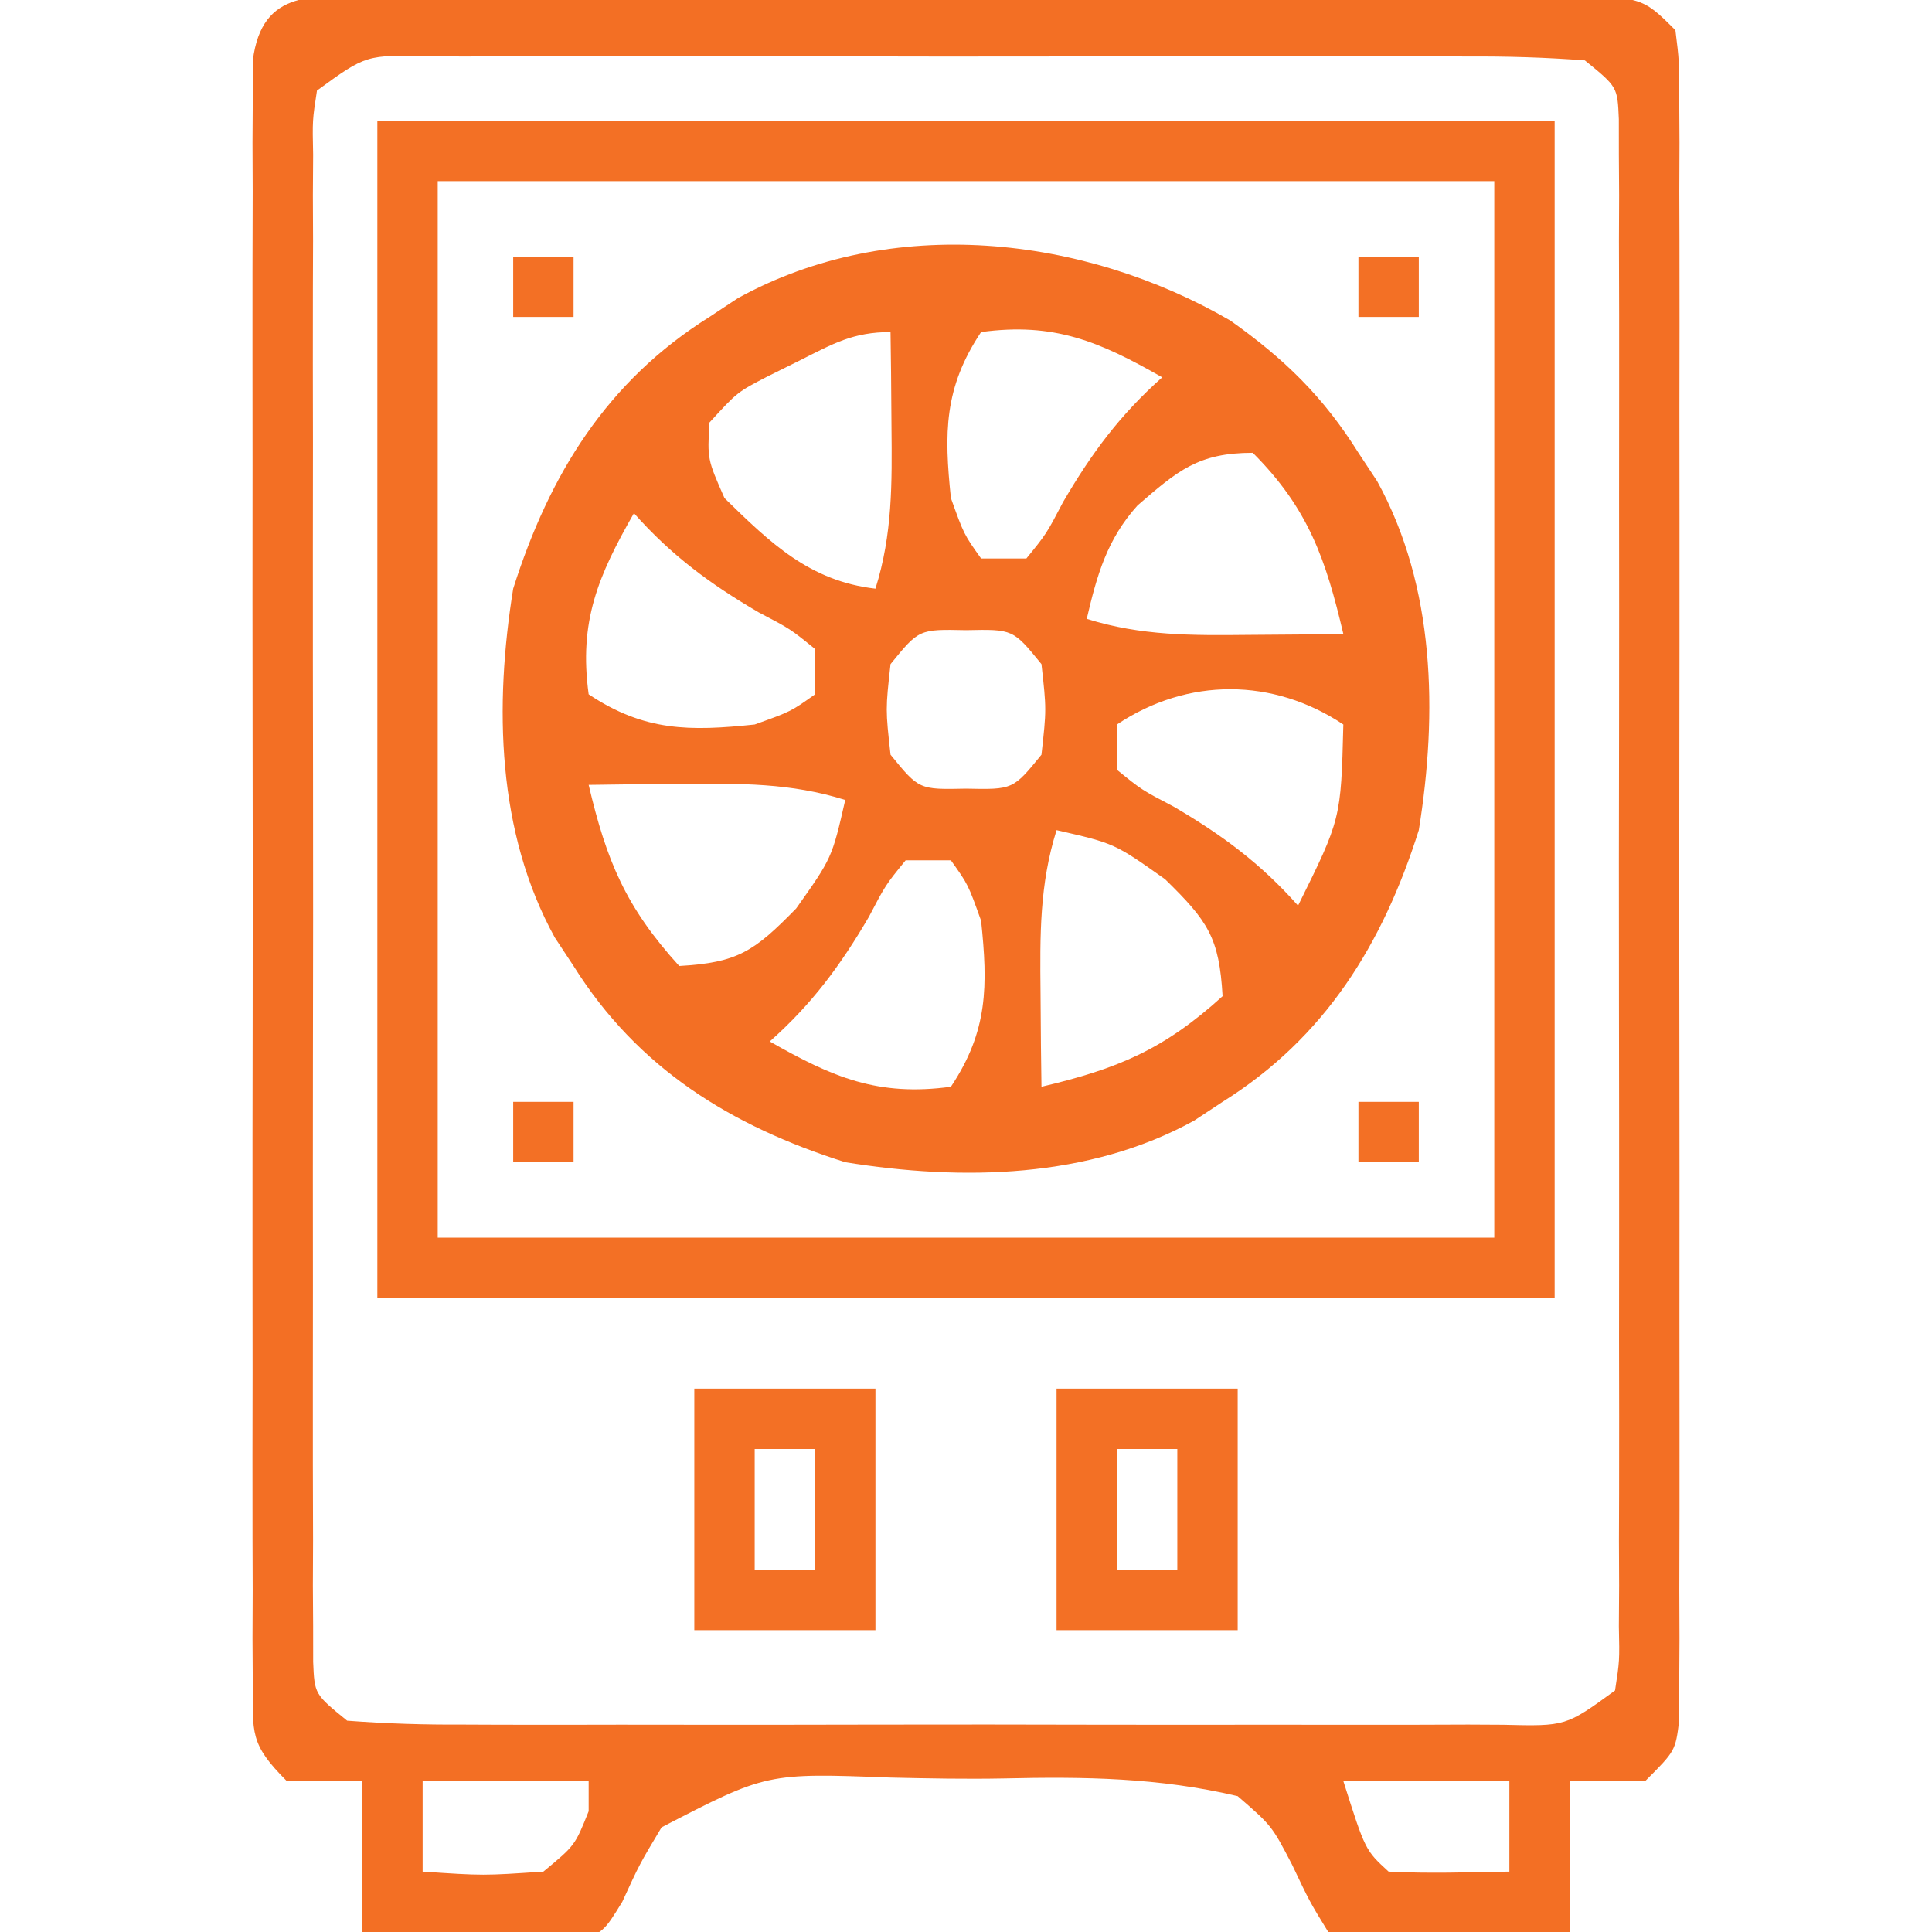 <?xml version="1.0" encoding="UTF-8"?>
<svg version="1.1" xmlns="http://www.w3.org/2000/svg" width="128" height="128">
<path d="M0 0 C0.831 0.004 1.662 0.008 2.519 0.012 C3.394 0.009 4.269 0.005 5.17 0.002 C8.072 -0.007 10.973 -0.001 13.874 0.005 C15.885 0.004 17.895 0.002 19.905 -0 C24.122 -0.003 28.338 0.001 32.555 0.01 C37.969 0.022 43.383 0.015 48.798 0.003 C52.95 -0.004 57.102 -0.002 61.254 0.003 C63.25 0.005 65.247 0.003 67.244 -0.002 C70.031 -0.007 72.818 0.001 75.605 0.012 C76.436 0.008 77.267 0.004 78.124 0 C83.833 0.043 83.833 0.043 86.062 2.271 C86.314 4.292 86.314 4.292 86.316 6.826 C86.321 7.785 86.327 8.744 86.333 9.732 C86.329 10.788 86.325 11.844 86.321 12.931 C86.324 14.04 86.328 15.149 86.331 16.292 C86.34 19.972 86.334 23.653 86.327 27.334 C86.329 29.882 86.331 32.43 86.333 34.978 C86.336 40.325 86.332 45.672 86.323 51.018 C86.312 57.204 86.315 63.39 86.326 69.576 C86.336 75.521 86.335 81.466 86.329 87.41 C86.328 89.943 86.33 92.476 86.334 95.008 C86.34 98.543 86.332 102.077 86.321 105.611 C86.325 106.667 86.329 107.722 86.333 108.81 C86.327 109.769 86.322 110.728 86.316 111.716 C86.315 112.552 86.314 113.389 86.314 114.25 C86.062 116.271 86.062 116.271 84.062 118.271 C82.412 118.271 80.762 118.271 79.062 118.271 C79.062 121.571 79.062 124.871 79.062 128.271 C76.514 128.516 73.99 128.693 71.437 128.834 C70.368 128.947 70.368 128.947 69.277 129.062 C66.917 129.159 65.276 129.12 63.062 128.271 C61.832 126.267 61.832 126.267 60.663 123.806 C59.323 121.232 59.323 121.232 57.062 119.271 C51.859 118.04 46.884 117.975 41.558 118.098 C39.065 118.146 36.586 118.098 34.093 118.041 C25.858 117.73 25.858 117.73 18.895 121.334 C17.437 123.769 17.437 123.769 16.291 126.267 C15.062 128.271 15.062 128.271 13.137 129.009 C10.925 129.153 8.891 129.067 6.687 128.834 C5.951 128.793 5.215 128.752 4.456 128.711 C2.655 128.605 0.858 128.444 -0.938 128.271 C-0.938 124.971 -0.938 121.671 -0.938 118.271 C-2.588 118.271 -4.238 118.271 -5.938 118.271 C-8.408 115.801 -8.189 115.114 -8.192 111.716 C-8.198 110.757 -8.203 109.798 -8.209 108.81 C-8.205 107.754 -8.201 106.699 -8.197 105.611 C-8.202 103.947 -8.202 103.947 -8.208 102.25 C-8.216 98.57 -8.211 94.889 -8.204 91.209 C-8.205 88.66 -8.207 86.112 -8.21 83.564 C-8.213 78.217 -8.208 72.871 -8.199 67.524 C-8.188 61.338 -8.192 55.152 -8.203 48.966 C-8.213 43.021 -8.212 37.077 -8.206 31.132 C-8.204 28.599 -8.206 26.066 -8.211 23.534 C-8.216 19.999 -8.208 16.465 -8.197 12.931 C-8.201 11.876 -8.205 10.82 -8.209 9.732 C-8.204 8.773 -8.198 7.814 -8.192 6.826 C-8.191 5.99 -8.191 5.154 -8.19 4.292 C-7.586 -0.559 -4.046 0.03 0 0 Z M-3.938 6.271 C-4.241 8.237 -4.241 8.237 -4.192 10.522 C-4.198 11.414 -4.203 12.306 -4.209 13.225 C-4.205 14.205 -4.201 15.186 -4.197 16.197 C-4.2 17.228 -4.204 18.259 -4.208 19.321 C-4.216 22.742 -4.211 26.163 -4.204 29.584 C-4.205 31.952 -4.207 34.321 -4.21 36.69 C-4.213 41.66 -4.208 46.63 -4.199 51.6 C-4.187 57.983 -4.194 64.366 -4.206 70.748 C-4.213 75.642 -4.211 80.535 -4.206 85.428 C-4.204 87.782 -4.206 90.136 -4.211 92.49 C-4.216 95.775 -4.208 99.06 -4.197 102.345 C-4.201 103.326 -4.205 104.307 -4.209 105.318 C-4.201 106.655 -4.201 106.655 -4.192 108.02 C-4.191 108.797 -4.191 109.574 -4.19 110.375 C-4.102 112.513 -4.102 112.513 -1.938 114.271 C0.671 114.469 3.174 114.544 5.785 114.53 C6.98 114.535 6.98 114.535 8.199 114.54 C10.841 114.549 13.483 114.543 16.124 114.537 C17.955 114.538 19.786 114.54 21.617 114.542 C25.457 114.545 29.297 114.541 33.137 114.532 C38.067 114.52 42.997 114.527 47.927 114.539 C51.708 114.546 55.49 114.544 59.271 114.539 C61.089 114.537 62.907 114.539 64.725 114.544 C67.264 114.549 69.801 114.541 72.339 114.53 C73.096 114.534 73.852 114.538 74.631 114.542 C78.803 114.645 78.803 114.645 82.062 112.271 C82.365 110.305 82.365 110.305 82.316 108.02 C82.321 107.128 82.327 106.236 82.333 105.318 C82.329 104.337 82.325 103.356 82.321 102.345 C82.324 101.314 82.328 100.283 82.331 99.221 C82.34 95.8 82.334 92.379 82.327 88.959 C82.329 86.59 82.331 84.221 82.333 81.852 C82.336 76.882 82.332 71.912 82.323 66.942 C82.311 60.559 82.318 54.177 82.33 47.794 C82.337 42.901 82.335 38.007 82.329 33.114 C82.328 30.76 82.33 28.406 82.334 26.052 C82.34 22.767 82.332 19.482 82.321 16.197 C82.325 15.216 82.329 14.235 82.333 13.225 C82.327 12.333 82.322 11.441 82.316 10.522 C82.315 9.745 82.314 8.968 82.314 8.167 C82.225 6.029 82.225 6.029 80.062 4.271 C77.453 4.073 74.95 3.998 72.339 4.012 C71.144 4.007 71.144 4.007 69.924 4.002 C67.283 3.993 64.641 3.999 61.999 4.005 C60.169 4.004 58.338 4.002 56.507 4 C52.667 3.997 48.827 4.001 44.987 4.01 C40.057 4.022 35.127 4.015 30.197 4.003 C26.415 3.996 22.634 3.998 18.853 4.003 C17.035 4.005 15.216 4.003 13.398 3.998 C10.86 3.993 8.323 4.001 5.785 4.012 C5.028 4.008 4.272 4.004 3.492 4 C-0.679 3.897 -0.679 3.897 -3.938 6.271 Z M3.062 118.271 C3.062 120.251 3.062 122.231 3.062 124.271 C7.083 124.542 7.083 124.542 11.062 124.271 C13.153 122.542 13.153 122.542 14.062 120.271 C14.062 119.611 14.062 118.951 14.062 118.271 C10.432 118.271 6.802 118.271 3.062 118.271 Z M64.062 118.271 C65.515 122.855 65.515 122.855 67.062 124.271 C69.732 124.412 72.386 124.314 75.062 124.271 C75.062 122.291 75.062 120.311 75.062 118.271 C71.432 118.271 67.802 118.271 64.062 118.271 Z " fill="#F36F24" transform="translate(24.938,-0.271)"/>
<path d="M0 0 C3.586 2.541 6.16 5.043 8.492 8.766 C8.902 9.387 9.312 10.008 9.734 10.648 C13.582 17.628 13.743 26.026 12.492 33.766 C10.091 41.342 6.279 47.513 -0.508 51.766 C-1.129 52.176 -1.75 52.585 -2.391 53.008 C-9.37 56.856 -17.768 57.016 -25.508 55.766 C-33.084 53.365 -39.255 49.553 -43.508 42.766 C-43.918 42.144 -44.328 41.523 -44.75 40.883 C-48.598 33.903 -48.758 25.505 -47.508 17.766 C-45.107 10.189 -41.295 4.018 -34.508 -0.234 C-33.886 -0.644 -33.265 -1.054 -32.625 -1.477 C-22.456 -7.083 -9.722 -5.638 0 0 Z M-28.508 2.641 C-29.209 2.989 -29.91 3.337 -30.633 3.695 C-32.663 4.745 -32.663 4.745 -34.508 6.766 C-34.642 9.195 -34.642 9.195 -33.508 11.766 C-30.457 14.748 -27.866 17.263 -23.508 17.766 C-22.373 14.156 -22.408 10.781 -22.445 7.016 C-22.454 5.845 -22.463 4.675 -22.473 3.469 C-22.49 2.131 -22.49 2.131 -22.508 0.766 C-24.982 0.766 -26.304 1.531 -28.508 2.641 Z M-16.508 0.766 C-18.977 4.47 -18.957 7.472 -18.508 11.766 C-17.645 14.171 -17.645 14.171 -16.508 15.766 C-15.518 15.766 -14.528 15.766 -13.508 15.766 C-12.177 14.13 -12.177 14.13 -11.07 12.016 C-9.191 8.803 -7.314 6.26 -4.508 3.766 C-8.67 1.387 -11.683 0.108 -16.508 0.766 Z M-6.145 12.254 C-8.165 14.494 -8.834 16.87 -9.508 19.766 C-5.898 20.9 -2.524 20.866 1.242 20.828 C2.413 20.819 3.583 20.81 4.789 20.801 C5.681 20.789 6.573 20.778 7.492 20.766 C6.33 15.827 5.184 12.458 1.492 8.766 C-2.11 8.766 -3.477 9.944 -6.145 12.254 Z M-39.508 12.766 C-41.886 16.927 -43.166 19.941 -42.508 24.766 C-38.804 27.235 -35.802 27.215 -31.508 26.766 C-29.102 25.903 -29.102 25.903 -27.508 24.766 C-27.508 23.776 -27.508 22.786 -27.508 21.766 C-29.144 20.435 -29.144 20.435 -31.258 19.328 C-34.47 17.448 -37.013 15.572 -39.508 12.766 Z M-22.508 22.766 C-22.841 25.766 -22.841 25.766 -22.508 28.766 C-20.623 31.081 -20.623 31.081 -17.508 31.016 C-14.393 31.081 -14.393 31.081 -12.508 28.766 C-12.174 25.766 -12.174 25.766 -12.508 22.766 C-14.393 20.45 -14.393 20.45 -17.508 20.516 C-20.623 20.45 -20.623 20.45 -22.508 22.766 Z M-7.508 26.766 C-7.508 27.756 -7.508 28.746 -7.508 29.766 C-5.872 31.097 -5.872 31.097 -3.758 32.203 C-0.545 34.083 1.998 35.959 4.492 38.766 C7.335 33.027 7.335 33.027 7.492 26.766 C2.846 23.668 -2.806 23.631 -7.508 26.766 Z M-42.508 30.766 C-41.326 35.788 -40.058 38.861 -36.508 42.766 C-32.625 42.544 -31.545 41.803 -28.758 38.953 C-26.386 35.604 -26.386 35.604 -25.508 31.766 C-29.118 30.631 -32.492 30.665 -36.258 30.703 C-38.014 30.717 -38.014 30.717 -39.805 30.73 C-40.697 30.742 -41.589 30.754 -42.508 30.766 Z M-11.508 33.766 C-12.643 37.376 -12.608 40.75 -12.57 44.516 C-12.561 45.686 -12.552 46.857 -12.543 48.062 C-12.531 48.955 -12.52 49.847 -12.508 50.766 C-7.485 49.584 -4.413 48.316 -0.508 44.766 C-0.73 40.883 -1.47 39.802 -4.32 37.016 C-7.67 34.643 -7.67 34.643 -11.508 33.766 Z M-21.508 35.766 C-22.839 37.401 -22.839 37.401 -23.945 39.516 C-25.825 42.728 -27.702 45.271 -30.508 47.766 C-26.346 50.144 -23.333 51.424 -18.508 50.766 C-16.038 47.062 -16.059 44.06 -16.508 39.766 C-17.37 37.36 -17.37 37.36 -18.508 35.766 C-19.498 35.766 -20.488 35.766 -21.508 35.766 Z " fill="#F36F24" transform="translate(81.508,21.234)"/>
<path d="M0 0 C25.74 0 51.48 0 78 0 C78 25.74 78 51.48 78 78 C52.26 78 26.52 78 0 78 C0 52.26 0 26.52 0 0 Z M4 4 C4 27.1 4 50.2 4 74 C27.1 74 50.2 74 74 74 C74 50.9 74 27.8 74 4 C50.9 4 27.8 4 4 4 Z " fill="#F37025" transform="translate(25,8)"/>
<path d="M0 0 C3.96 0 7.92 0 12 0 C12 5.28 12 10.56 12 16 C8.04 16 4.08 16 0 16 C0 10.72 0 5.44 0 0 Z M4 4 C4 6.64 4 9.28 4 12 C5.32 12 6.64 12 8 12 C8 9.36 8 6.72 8 4 C6.68 4 5.36 4 4 4 Z " fill="#F37025" transform="translate(70,92)"/>
<path d="M0 0 C3.96 0 7.92 0 12 0 C12 5.28 12 10.56 12 16 C8.04 16 4.08 16 0 16 C0 10.72 0 5.44 0 0 Z M4 4 C4 6.64 4 9.28 4 12 C5.32 12 6.64 12 8 12 C8 9.36 8 6.72 8 4 C6.68 4 5.36 4 4 4 Z " fill="#F37025" transform="translate(46,92)"/>
<path d="M0 0 C1.32 0 2.64 0 4 0 C4 1.32 4 2.64 4 4 C2.68 4 1.36 4 0 4 C0 2.68 0 1.36 0 0 Z " fill="#F37025" transform="translate(90,73)"/>
<path d="M0 0 C1.32 0 2.64 0 4 0 C4 1.32 4 2.64 4 4 C2.68 4 1.36 4 0 4 C0 2.68 0 1.36 0 0 Z " fill="#F37025" transform="translate(34,73)"/>
<path d="M0 0 C1.32 0 2.64 0 4 0 C4 1.32 4 2.64 4 4 C2.68 4 1.36 4 0 4 C0 2.68 0 1.36 0 0 Z " fill="#F37025" transform="translate(90,17)"/>
<path d="M0 0 C1.32 0 2.64 0 4 0 C4 1.32 4 2.64 4 4 C2.68 4 1.36 4 0 4 C0 2.68 0 1.36 0 0 Z " fill="#F37025" transform="translate(34,17)"/>
</svg>

